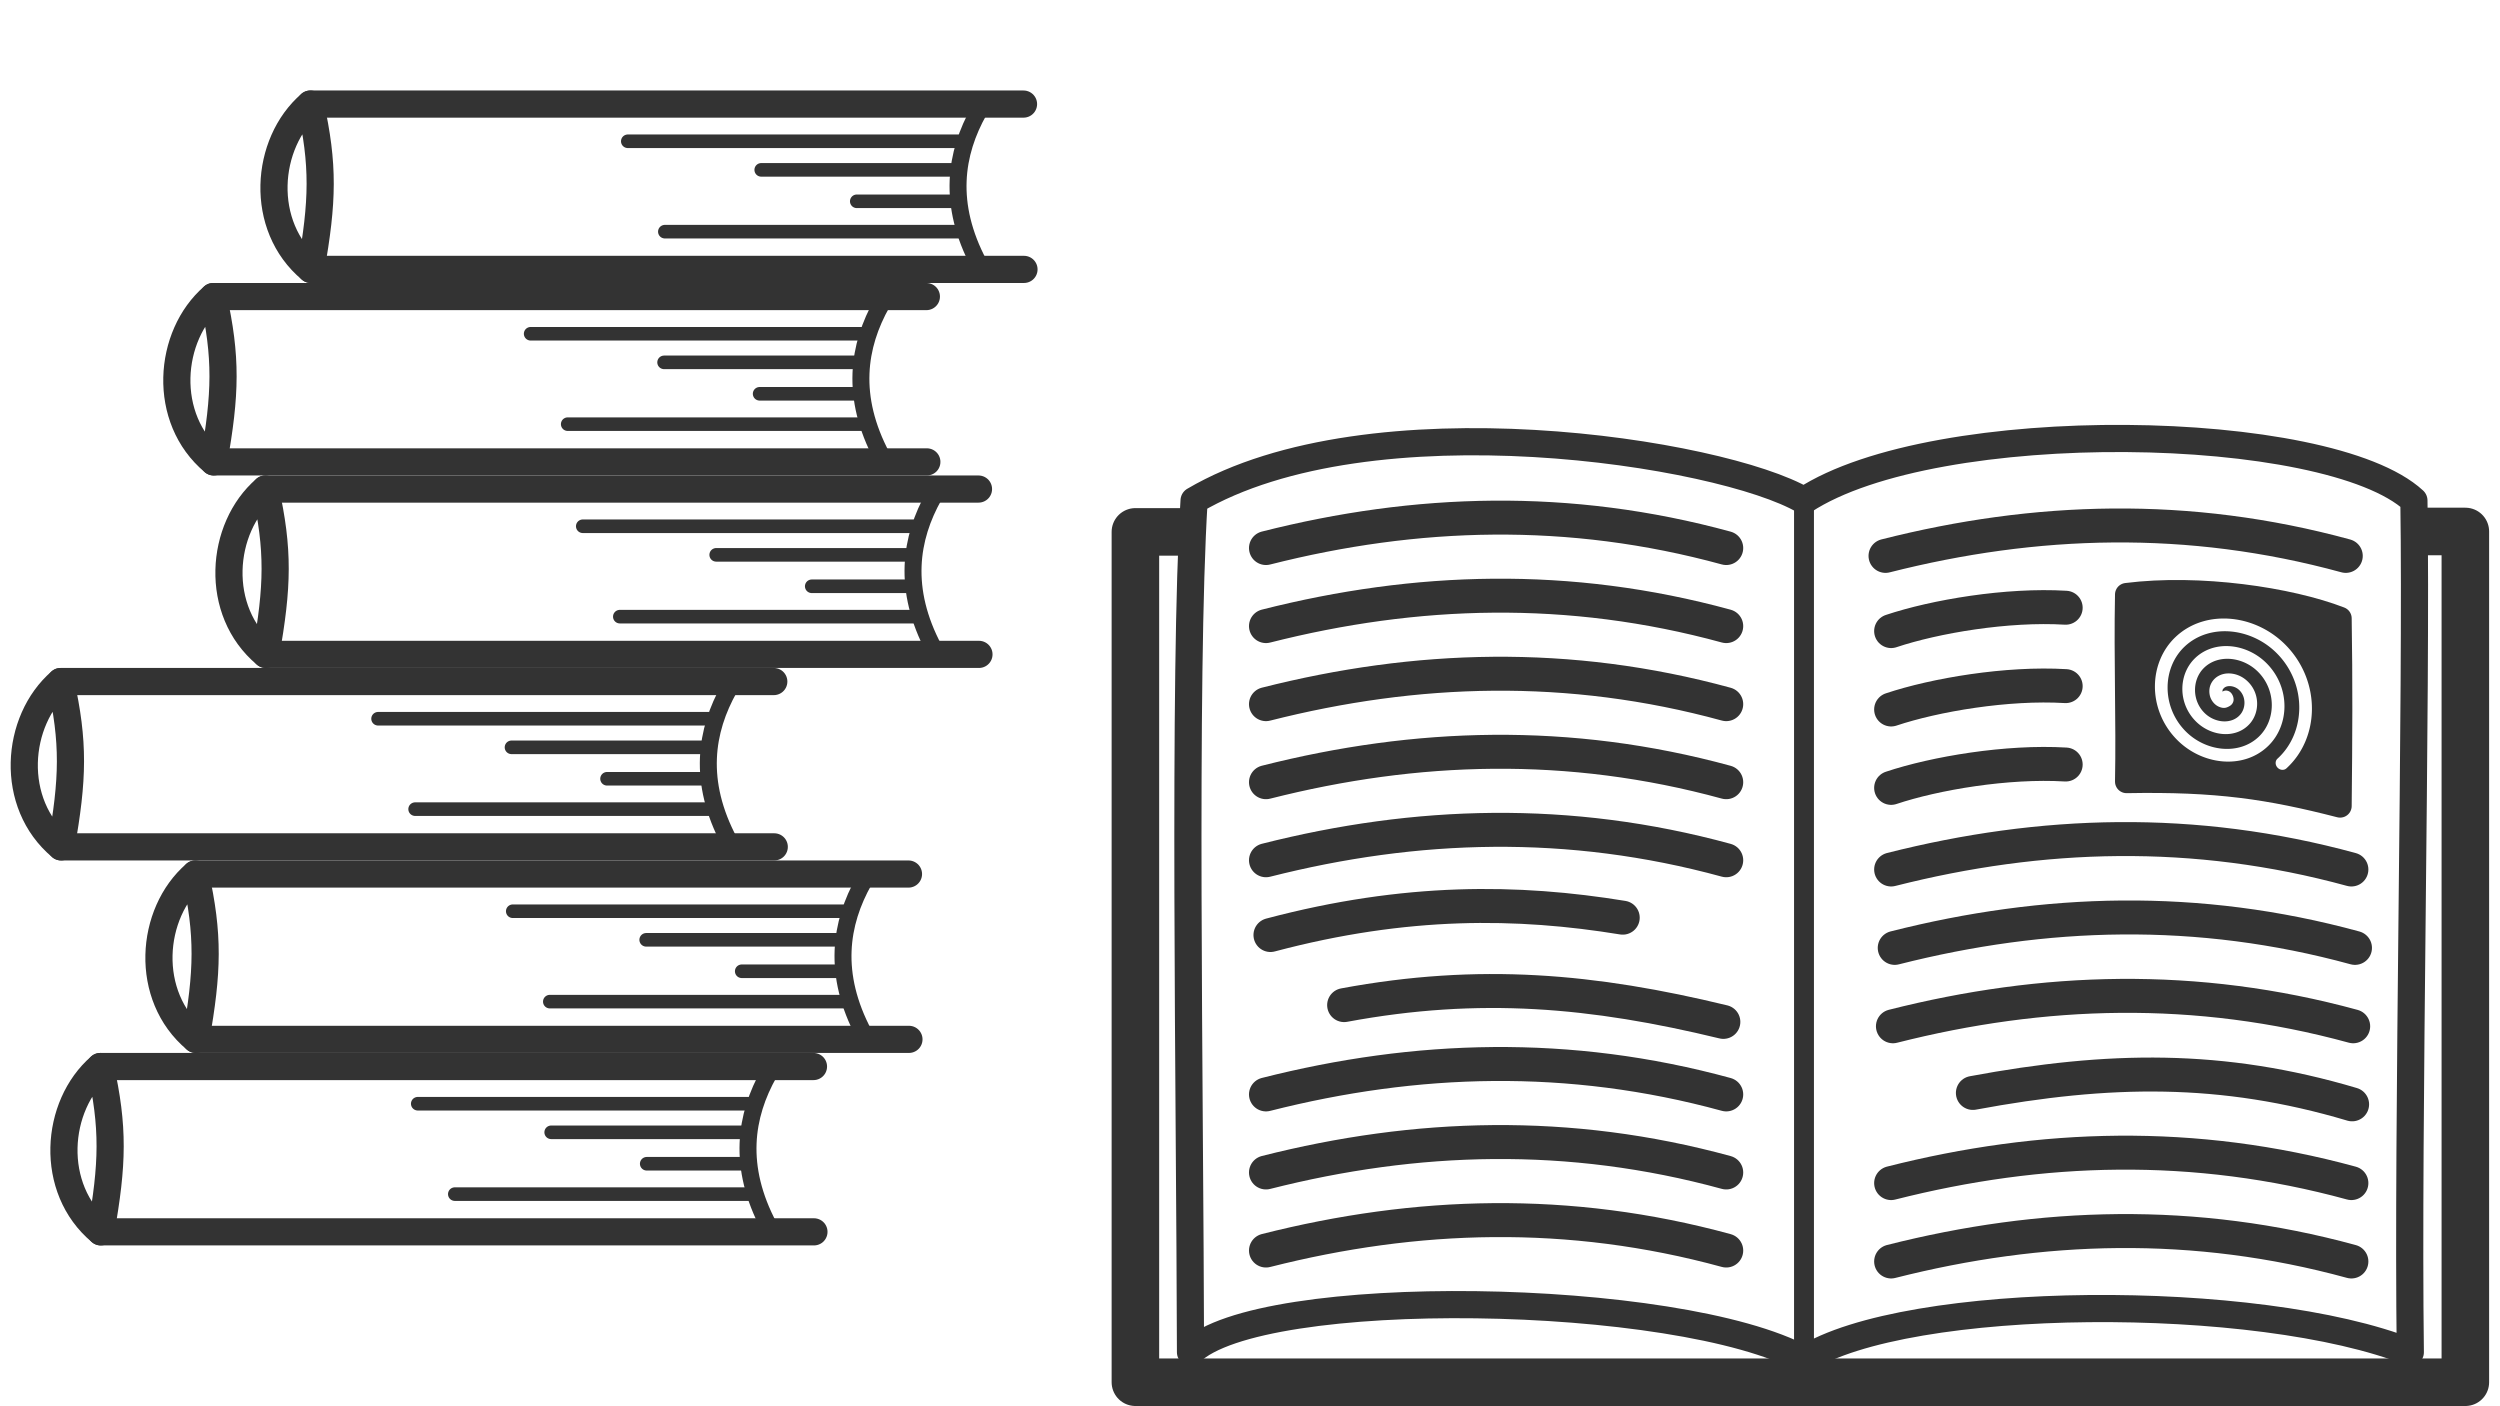 <svg height="675mm" viewBox="0 0 1200 675" width="1200mm" xmlns="http://www.w3.org/2000/svg"><g transform="matrix(1.63 0 0 1.63 -195.053 -52.879)"><path d="m465.477 181.953c51.892-30.512 155.191-14.287 179.605 0 38.702-25.4 154.385-23.317 179.605 0 .878 58.242-1.94 182.917-1.058 250.827-44.626-17.815-148.264-17.206-178.547 2.117-37.001-20.237-160.379-22.049-180.663-2.117-.176-76.376-2.151-199.149 1.058-250.827z" fill="none" stroke="#333" stroke-linecap="round" stroke-linejoin="round" stroke-width="8" transform="translate(5.821 -2.117)"/><path d="m645.082 181.953v252.944" fill="none" stroke="#333" stroke-width="5.858" transform="translate(5.821 -2.117)"/><path d="m825.745 191.065h14.089v250.531h-391.64v-250.412h16.754" fill="none" stroke="#333" stroke-linejoin="round" stroke-width="14" transform="translate(5.821 -2.117)"/><g fill="none" stroke="#333" stroke-linecap="round" stroke-width="10" transform="translate(5.821 -2.117)"><path d="m486.643 195.947c44.158-11.201 89.203-12.678 135.54 0"/><path d="m486.643 218.932c44.158-11.201 89.203-12.678 135.54 0"/><path d="m486.643 241.917c44.158-11.201 89.203-12.678 135.54 0"/><path d="m486.643 264.902c44.158-11.201 89.203-12.678 135.54 0"/><path d="m486.643 287.887c44.158-11.201 89.203-12.678 135.54 0"/><path d="m509.66 330.542c40.007-7.438 73.407-4.329 111.678 4.944"/><path d="m486.643 356.842c44.158-11.201 89.203-12.678 135.54 0"/><path d="m486.643 379.827c44.158-11.201 89.203-12.678 135.54 0"/><path d="m486.643 402.813c44.158-11.201 89.203-12.678 135.54 0"/><path d="m487.964 309.904c40.007-10.613 72.878-10.15 103.741-5.11"/></g><path d="m740.075 209.638c21.41-2.705 47.97 1.241 62.878 7.006.292 18.782.222 34.774 0 55.277-20.846-5.357-36.102-7.703-62.878-7.202.355-17.886-.371-35.87 0-55.081z" fill="none" stroke="#333" stroke-linecap="round" stroke-linejoin="round" stroke-width="6.819" transform="translate(5.821 -2.117)"/><g fill="none" stroke="#333" stroke-linecap="round" stroke-width="10" transform="translate(5.821 -2.117)"><path d="m670.739 266.573c12.937-4.321 34.17-7.916 51.403-6.879"/><path d="m670.739 290.605c44.158-11.201 89.203-12.678 135.54 0"/><path d="m671.797 313.692c44.158-11.201 89.203-12.678 135.54 0"/><path d="m671.268 336.778c44.158-11.201 89.203-12.678 135.54 0"/><path d="m670.739 382.952c44.158-11.201 89.203-12.678 135.54 0"/><path d="m670.739 406.038c44.158-11.201 89.203-12.678 135.54 0"/><path d="m694.813 356.408c40.007-7.438 73.407-8.033 111.678 3.356"/><path d="m670.739 243.486c12.937-4.321 34.17-7.916 51.403-6.879"/><path d="m670.739 220.4c12.937-4.321 34.17-7.916 51.403-6.879"/><path d="m669.085 198.259c44.158-11.201 89.203-12.678 135.54 0"/></g><path d="m771.025 216.816c-5.983-.595-11.97 1.062-16.451 5.25-8.025 7.501-8.394 21.147.037 30.017 7.461 7.85 19.843 9.23 27.145 2.165 6.368-6.162 6.593-17.228-.388-24.307-5.978-6.062-15.77-7.067-21.402-1.296-4.707 4.824-4.785 13.324.772 18.6 4.494 4.267 11.731 4.898 15.669.375 3.037-3.488 2.952-9.485-1.26-12.917-1.509-1.23-3.369-1.875-5.198-1.835-1.829.04-3.696.861-4.761 2.586-.68 1.102-.901 2.418-.627 3.789.274 1.371 1.301 2.93 2.944 3.531 1.228.449 1.937.241 2.819-.241.441-.241.973-.642 1.196-1.456s-.137-1.822-.621-2.402a1.943 1.78 46.252 0 0 -2.601-.42c.036-.24.019-.506.102-.64.431-.698 1.083-.994 1.954-1.013.871-.019 1.893.336 2.607.918 2.313 1.885 2.357 5.441.557 7.509-2.509 2.882-7.352 2.458-10.349-.388-3.87-3.674-3.814-9.805-.435-13.268 4.162-4.265 11.594-3.501 16.108 1.076 5.383 5.458 5.208 14.177.218 19.006-5.813 5.625-15.847 4.508-21.862-1.821-6.882-7.24-6.579-18.55.037-24.734 7.463-6.976 20.103-5.5 27.613 2.588 8.374 9.02 7.939 22.926-.31 30.459a1.943 1.78 46.252 1 0 2.63 2.86c9.678-8.84 10.189-25.079.296-35.735-4.472-4.817-10.453-7.662-16.437-8.257zm-30.95-7.178c21.41-2.705 47.97 1.241 62.878 7.006.292 18.782.222 34.774 0 55.277-20.846-5.357-36.102-7.703-62.878-7.202.355-17.886-.371-35.87 0-55.081z" fill="#333" fill-rule="evenodd" transform="translate(5.821 -2.117)"/><g fill="none" stroke="#333"><path d="m149.195 346.51c3.976 17.943 3.721 28.575.138 48.683-15.337-12.762-13.505-37.158-.138-48.683z" stroke-linecap="round" stroke-linejoin="round" stroke-width="8"/><path d="m346.154 348.431c-7.088 12.564-9.42 27.527 0 45.226" stroke-linecap="round" stroke-width="5"/><path d="m149.195 346.51h210.019" stroke-linecap="round" stroke-width="8"/><path d="m149.333 395.194h210.019" stroke-linecap="round" stroke-width="8"/><path d="m242.682 357.463h97.642" stroke-linecap="round" stroke-width="4"/><path d="m253.594 384.083h87.183" stroke-linecap="round" stroke-width="4"/><path d="m281.974 365.882h58.183" stroke-linecap="round" stroke-width="4"/><path d="m310.109 375.14h28.045" stroke-linecap="round" stroke-width="4"/><g stroke-linecap="round" transform="translate(27.977 -56.684)"><path d="m149.195 346.51c3.976 17.943 3.721 28.575.138 48.683-15.337-12.762-13.505-37.158-.138-48.683z" stroke-linejoin="round" stroke-width="8"/><path d="m346.154 348.431c-7.088 12.564-9.42 27.527 0 45.226" stroke-width="5"/><path d="m149.195 346.51h210.019" stroke-width="8"/><path d="m149.333 395.194h210.019" stroke-width="8"/><g stroke-width="4"><path d="m242.682 357.463h97.642"/><path d="m253.594 384.083h87.183"/><path d="m281.974 365.882h58.183"/><path d="m310.109 375.14h28.045"/></g></g><g stroke-linecap="round" transform="translate(-11.686 -113.368)"><path d="m149.195 346.51c3.976 17.943 3.721 28.575.138 48.683-15.337-12.762-13.505-37.158-.138-48.683z" stroke-linejoin="round" stroke-width="8"/><path d="m346.154 348.431c-7.088 12.564-9.42 27.527 0 45.226" stroke-width="5"/><path d="m149.195 346.51h210.019" stroke-width="8"/><path d="m149.333 395.194h210.019" stroke-width="8"/><g stroke-width="4"><path d="m242.682 357.463h97.642"/><path d="m253.594 384.083h87.183"/><path d="m281.974 365.882h58.183"/><path d="m310.109 375.14h28.045"/></g></g><g stroke-linecap="round" transform="translate(33.338)"><path d="m164.45 176.458c3.976 17.943 3.721 28.575.138 48.683-15.337-12.762-13.505-37.158-.138-48.683z" stroke-linejoin="round" stroke-width="8"/><path d="m361.409 178.378c-7.088 12.564-9.42 27.527 0 45.226" stroke-width="5"/><path d="m164.45 176.458h210.019" stroke-width="8"/><path d="m164.588 225.141h210.019" stroke-width="8"/><g stroke-width="4"><path d="m257.937 187.411h97.642"/><path d="m268.849 214.031h87.183"/><path d="m297.229 195.83h58.183"/><path d="m325.364 205.088h28.045"/></g></g><g stroke-linecap="round" transform="translate(17.992 -56.684)"><path d="m164.45 176.458c3.976 17.943 3.721 28.575.138 48.683-15.337-12.762-13.505-37.158-.138-48.683z" stroke-linejoin="round" stroke-width="8"/><path d="m361.409 178.378c-7.088 12.564-9.42 27.527 0 45.226" stroke-width="5"/><path d="m164.45 176.458h210.019" stroke-width="8"/><path d="m164.588 225.141h210.019" stroke-width="8"/><g stroke-width="4"><path d="m257.937 187.411h97.642"/><path d="m268.849 214.031h87.183"/><path d="m297.229 195.83h58.183"/><path d="m325.364 205.088h28.045"/></g></g><g stroke-linecap="round" transform="translate(46.598 -113.368)"><path d="m164.45 176.458c3.976 17.943 3.721 28.575.138 48.683-15.337-12.762-13.505-37.158-.138-48.683z" stroke-linejoin="round" stroke-width="8"/><path d="m361.409 178.378c-7.088 12.564-9.42 27.527 0 45.226" stroke-width="5"/><path d="m164.45 176.458h210.019" stroke-width="8"/><path d="m164.588 225.141h210.019" stroke-width="8"/><g stroke-width="4"><path d="m257.937 187.411h97.642"/><path d="m268.849 214.031h87.183"/><path d="m297.229 195.83h58.183"/><path d="m325.364 205.088h28.045"/></g></g></g></g></svg>